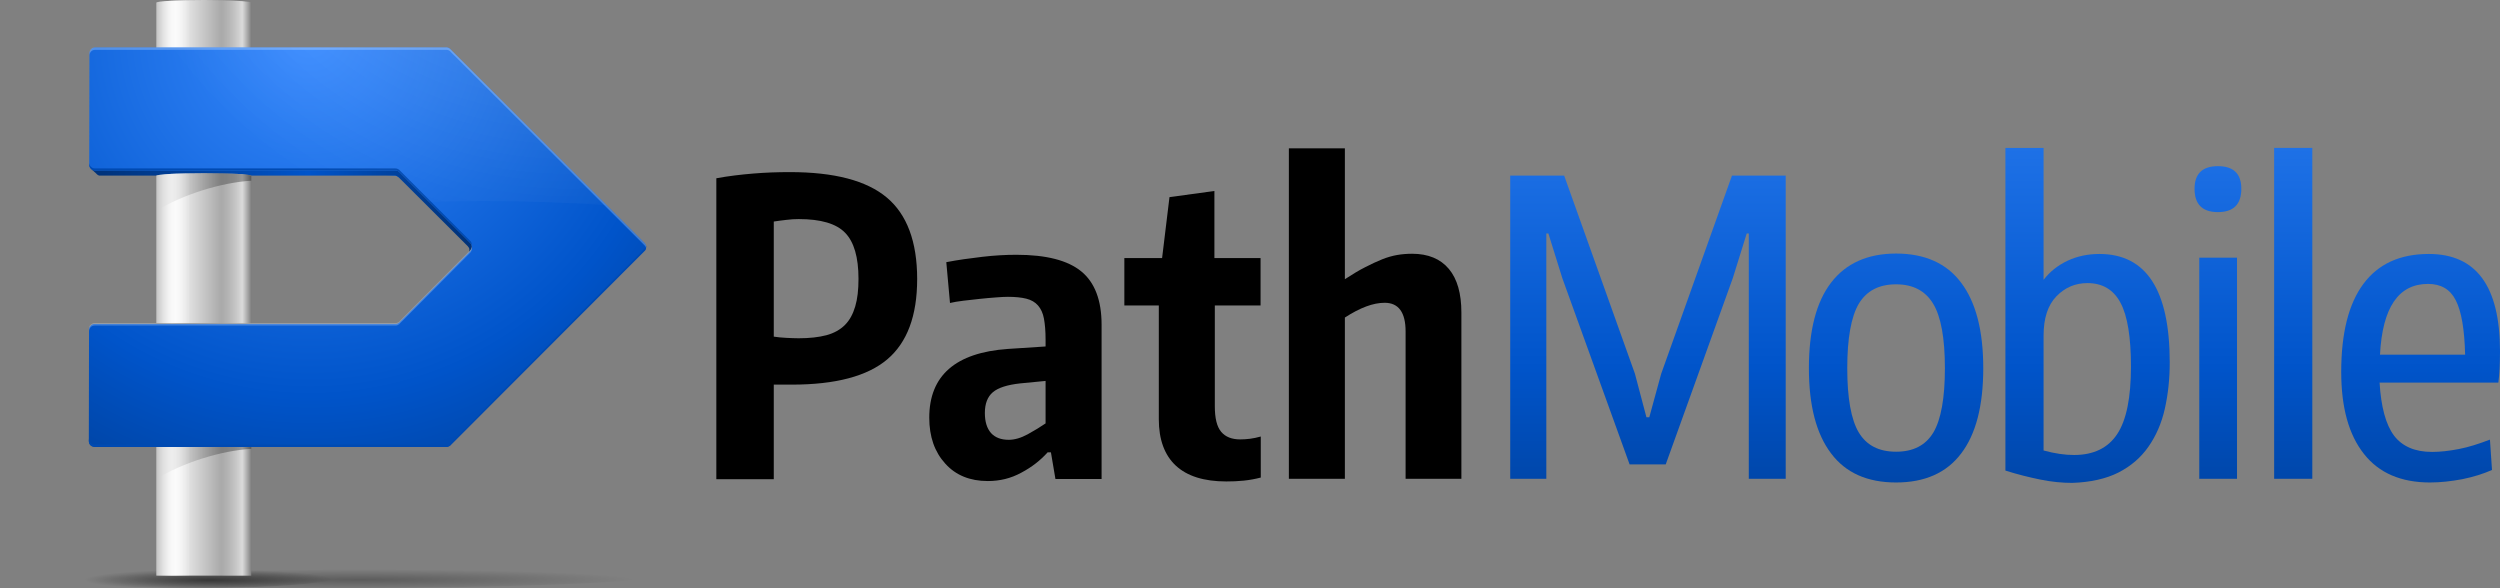 <?xml version="1.0" encoding="UTF-8" standalone="no"?>
<!-- Generator: Adobe Illustrator 21.0.0, SVG Export Plug-In . SVG Version: 6.00 Build 0)  -->

<svg
   xmlns:dc="http://purl.org/dc/elements/1.1/"
   xmlns:cc="http://creativecommons.org/ns#"
   xmlns:rdf="http://www.w3.org/1999/02/22-rdf-syntax-ns#"
   xmlns:svg="http://www.w3.org/2000/svg"
   xmlns="http://www.w3.org/2000/svg"
   xmlns:sodipodi="http://sodipodi.sourceforge.net/DTD/sodipodi-0.dtd"
   xmlns:inkscape="http://www.inkscape.org/namespaces/inkscape"
   version="1.1"
   id="圖層_1"
   x="0px"
   y="0px"
   viewBox="0 0 1218.7 286.7"
   xml:space="preserve"
   sodipodi:docname="Einmar_Path_Mobile_2011.svg"
   width="1218.7"
   height="286.7"
   inkscape:version="0.92.4 (5da689c313, 2019-01-14)"><rect x="0" y="0" width="1218.7" height="286.7" fill="#808080" stroke="none"/><defs
   id="defs2287" /><sodipodi:namedview
   pagecolor="#ffffff"
   bordercolor="#666666"
   borderopacity="1"
   objecttolerance="10"
   gridtolerance="10"
   guidetolerance="10"
   inkscape:pageopacity="0"
   inkscape:pageshadow="2"
   inkscape:window-width="734"
   inkscape:window-height="480"
   id="namedview2285"
   showgrid="false"
   inkscape:zoom="0.28913261"
   inkscape:cx="616.99998"
   inkscape:cy="145.35"
   inkscape:window-x="0"
   inkscape:window-y="0"
   inkscape:window-maximized="0"
   inkscape:current-layer="圖層_1" />
<style
   type="text/css"
   id="style2042">
	.st0{enable-background:new    ;}
	.st1{opacity:0.28;fill:url(#SVGID_1_);enable-background:new    ;}
	.st2{opacity:0.51;fill:url(#SVGID_2_);enable-background:new    ;}
	.st3{fill:url(#SVGID_3_);}
	.st4{opacity:0.7;fill:url(#SVGID_4_);enable-background:new    ;}
	.st5{opacity:0.7;fill:url(#SVGID_5_);enable-background:new    ;}
	.st6{opacity:0.31;fill:url(#SVGID_6_);enable-background:new    ;}
	.st7{fill:url(#SVGID_7_);}
	.st8{opacity:0.7;enable-background:new    ;}
	.st9{fill:url(#SVGID_8_);}
	.st10{fill:url(#SVGID_9_);}
	.st11{fill:url(#SVGID_10_);}
	.st12{opacity:0.7;}
	.st13{fill:url(#SVGID_11_);}
	.st14{fill:url(#SVGID_12_);}
	.st15{fill:url(#SVGID_13_);}
	.st16{fill:#004AB2;}
	.st17{opacity:0.25;}
	.st18{fill:#FFFFFF;}
	.st19{fill:url(#SVGID_14_);}
	.st20{opacity:0.7;fill:url(#SVGID_15_);enable-background:new    ;}
	.st21{opacity:0.7;fill:url(#SVGID_16_);enable-background:new    ;}
	.st22{opacity:0.31;fill:url(#SVGID_17_);enable-background:new    ;}
	.st23{opacity:0.26;fill:url(#SVGID_18_);enable-background:new    ;}
	.st24{fill:url(#SVGID_19_);}
	.st25{fill:url(#SVGID_20_);}
	.st26{fill:url(#SVGID_21_);}
	.st27{fill:url(#SVGID_22_);}
	.st28{fill:url(#SVGID_23_);}
	.st29{fill:url(#SVGID_24_);}
</style>
<g
   class="st0"
   id="g2052"
   style="enable-background:new"
   transform="translate(15.2,-18.4)">
	<path
   d="m 334,105.3 c 6,-1.1 12,-1.8 18,-2.3 6,-0.5 11.9,-0.7 17.8,-0.7 21.7,0 37.4,4.1 47.3,12.4 9.8,8.2 14.8,21.5 14.8,39.7 0,18 -4.9,31 -14.6,39.2 -9.7,8.2 -25.2,12.3 -46.5,12.3 H 362 V 252 h -28 z m 40.1,78 c 5.3,0 9.8,-0.5 13.6,-1.5 3.7,-1 6.7,-2.7 9,-5 2.3,-2.3 3.9,-5.3 5,-9 1.1,-3.7 1.6,-8.1 1.6,-13.5 0,-10.5 -2.2,-18 -6.5,-22.4 -4.3,-4.5 -11.9,-6.7 -22.6,-6.7 -1.9,0 -3.9,0.1 -6.2,0.4 -2.3,0.3 -4.3,0.5 -6,0.8 v 56.1 c 1.9,0.3 3.9,0.5 6.1,0.6 2.1,0.1 4.2,0.2 6,0.2 z"
   id="path2044"
   inkscape:connector-curvature="0" />
	<path
   d="m 466.3,252.9 c -8.6,0 -15.6,-2.8 -20.7,-8.5 -5.2,-5.7 -7.8,-13.1 -7.8,-22.4 0,-20.5 12.8,-31.7 38.3,-33.5 l 18.4,-1.2 v -3.4 c 0,-4.1 -0.3,-7.5 -0.8,-10.2 -0.5,-2.7 -1.5,-4.8 -2.9,-6.4 -1.4,-1.6 -3.3,-2.7 -5.7,-3.3 -2.4,-0.6 -5.4,-0.9 -9,-0.9 -1.5,0 -3.4,0.1 -5.9,0.3 -2.5,0.2 -5.1,0.4 -7.8,0.7 -2.7,0.3 -5.4,0.6 -8,0.9 -2.6,0.3 -4.8,0.7 -6.5,1.1 l -1.8,-19.9 c 5.7,-1.1 11.5,-1.9 17.5,-2.6 5.9,-0.7 11.5,-1 16.7,-1 14.5,0 25,2.7 31.6,8.1 6.6,5.4 9.9,14.1 9.9,26 v 75.2 h -22.5 l -2.2,-13 h -1.6 c -3.5,3.9 -7.7,7.2 -12.8,9.9 -5.1,2.8 -10.5,4.1 -16.4,4.1 z m 10.2,-20.1 c 2.9,0 6,-0.9 9.3,-2.7 3.3,-1.8 6.2,-3.6 8.7,-5.3 v -20.7 l -12.4,1.2 c -6.3,0.7 -10.7,2.1 -13.3,4.3 -2.6,2.2 -3.9,5.6 -3.9,10.1 0,4.3 1,7.5 3,9.8 2,2.2 4.9,3.3 8.6,3.3 z"
   id="path2046"
   inkscape:connector-curvature="0" />
	<path
   d="m 582.6,253.1 c -10.9,0 -19.1,-2.6 -24.6,-7.7 -5.5,-5.1 -8.3,-12.7 -8.3,-22.6 v -55.5 h -16.8 v -23.1 h 18.4 l 3.6,-29.7 21.9,-3 v 32.7 h 22.5 v 23.1 H 577 v 49.1 c 0,5.9 1,10 3.1,12.5 2.1,2.5 5.2,3.7 9.3,3.7 1.5,0 3,-0.1 4.7,-0.3 1.7,-0.2 3.4,-0.6 5.3,-1.1 v 20 c -2.7,0.7 -5.4,1.2 -8.3,1.5 -2.9,0.3 -5.7,0.4 -8.5,0.4 z"
   id="path2048"
   inkscape:connector-curvature="0" />
	<path
   d="m 613.1,90.7 h 27.3 v 63.8 c 3.7,-2.4 7,-4.4 10,-5.9 2.9,-1.5 5.7,-2.8 8.2,-3.8 2.5,-1 5,-1.7 7.3,-2.1 2.3,-0.4 4.8,-0.6 7.3,-0.6 7.8,0 13.8,2.5 17.9,7.4 4.1,4.9 6.1,12 6.1,21.3 v 81 H 670 V 180 c 0,-9.3 -3.4,-14 -10.2,-14 -5.6,0 -12,2.4 -19.4,7.2 v 78.6 h -27.3 z"
   id="path2050"
   inkscape:connector-curvature="0" />
</g>
<radialGradient
   id="SVGID_1_"
   cx="543.688"
   cy="4304.419"
   r="44.244"
   gradientTransform="matrix(3.017,0,0,0.116,-1464.92,-216.643)"
   gradientUnits="userSpaceOnUse">
	<stop
   offset="0"
   style="stop-color:#000000"
   id="stop2054" />
	<stop
   offset="1"
   style="stop-color:#000000;stop-opacity:0"
   id="stop2056" />
</radialGradient>
<ellipse
   class="st1"
   cx="159.5"
   cy="280.6"
   rx="159.5"
   ry="6.1"
   id="ellipse2059"
   style="opacity:0.28;fill:url(#SVGID_1_);enable-background:new" />
<radialGradient
   id="SVGID_2_"
   cx="274.328"
   cy="4304.419"
   r="44.244"
   gradientTransform="matrix(1.367,0,0,0.116,-273.169,-216.643)"
   gradientUnits="userSpaceOnUse">
	<stop
   offset="0"
   style="stop-color:#000000"
   id="stop2061" />
	<stop
   offset="1"
   style="stop-color:#000000;stop-opacity:0"
   id="stop2063" />
</radialGradient>
<ellipse
   class="st2"
   cx="94.6"
   cy="280.6"
   rx="72.3"
   ry="6.1"
   id="ellipse2066"
   style="opacity:0.51;fill:url(#SVGID_2_);enable-background:new" />
<linearGradient
   id="SVGID_3_"
   gradientUnits="userSpaceOnUse"
   x1="58.56"
   y1="1351.5"
   x2="112.898"
   y2="1351.5"
   gradientTransform="translate(15.2,-1102.4)">
	<stop
   offset="0"
   style="stop-color:#B2B2B2"
   id="stop2068" />
	<stop
   offset="0.221"
   style="stop-color:#F6F6F6"
   id="stop2070" />
	<stop
   offset="1"
   style="stop-color:#636363"
   id="stop2072" />
</linearGradient>
<rect
   x="76.2"
   y="217.6"
   class="st3"
   width="46.3"
   height="63"
   id="rect2075"
   style="fill:url(#SVGID_3_)" />
<linearGradient
   id="SVGID_4_"
   gradientUnits="userSpaceOnUse"
   x1="90.061"
   y1="1351.5"
   x2="107.758"
   y2="1351.5"
   gradientTransform="translate(15.2,-1102.4)">
	<stop
   offset="0.141"
   style="stop-color:#FFFFFF;stop-opacity:0"
   id="stop2077" />
	<stop
   offset="0.724"
   style="stop-color:#FFFFFF"
   id="stop2079" />
	<stop
   offset="1"
   style="stop-color:#FFFFFF;stop-opacity:0"
   id="stop2081" />
</linearGradient>
<rect
   x="106.4"
   y="217.6"
   class="st4"
   width="16.1"
   height="63"
   id="rect2084"
   style="opacity:0.7;fill:url(#SVGID_4_);enable-background:new" />
<linearGradient
   id="SVGID_5_"
   gradientUnits="userSpaceOnUse"
   x1="904.404"
   y1="1351.5"
   x2="922.101"
   y2="1351.5"
   gradientTransform="matrix(-1,0,0,1,997.897,-1102.4)">
	<stop
   offset="0"
   style="stop-color:#FFFFFF;stop-opacity:0"
   id="stop2086" />
	<stop
   offset="0.546"
   style="stop-color:#FFFFFF"
   id="stop2088" />
	<stop
   offset="1"
   style="stop-color:#FFFFFF;stop-opacity:0"
   id="stop2090" />
</linearGradient>
<rect
   x="76.2"
   y="217.6"
   class="st5"
   width="16.1"
   height="63"
   id="rect2093"
   style="opacity:0.7;fill:url(#SVGID_5_);enable-background:new" />
<linearGradient
   id="SVGID_6_"
   gradientUnits="userSpaceOnUse"
   x1="63.227"
   y1="1326.7"
   x2="99.258"
   y2="1326.7"
   gradientTransform="translate(15.2,-1102.4)">
	<stop
   offset="0"
   style="stop-color:#000000;stop-opacity:0"
   id="stop2095" />
	<stop
   offset="1"
   style="stop-color:#000000"
   id="stop2097" />
</linearGradient>
<path
   class="st6"
   d="m 122.5,218.8 v -2.4 c 0,-0.7 -10.4,-1.3 -23.1,-1.3 -12.7,0 -23.2,0.6 -23.2,1.3 v 17.1 c 12.8,-8 32,-13.9 46.3,-14.7 z"
   id="path2100"
   inkscape:connector-curvature="0"
   style="opacity:0.31;fill:url(#SVGID_6_);enable-background:new" />
<linearGradient
   id="SVGID_7_"
   gradientUnits="userSpaceOnUse"
   x1="58.56"
   y1="1145.25"
   x2="112.898"
   y2="1145.25"
   gradientTransform="translate(15.2,-1102.4)">
	<stop
   offset="0"
   style="stop-color:#B2B2B2"
   id="stop2102" />
	<stop
   offset="0.221"
   style="stop-color:#F6F6F6"
   id="stop2104" />
	<stop
   offset="1"
   style="stop-color:#636363"
   id="stop2106" />
</linearGradient>
<path
   class="st7"
   d="m 99.4,0 c -12.8,0 -23.2,0.6 -23.2,1.3 v 84.3 c 0,-0.7 10.4,-1.3 23.2,-1.3 C 112.2,84.3 122.5,85 122.5,85.7 V 1.3 C 122.5,0.6 112.2,0 99.4,0 Z"
   id="path2109"
   inkscape:connector-curvature="0"
   style="fill:url(#SVGID_7_)" />
<g
   class="st8"
   id="g2120"
   style="opacity:0.7;enable-background:new"
   transform="translate(15.2,-18.4)">
	
		<linearGradient
   id="SVGID_8_"
   gradientUnits="userSpaceOnUse"
   x1="90.061"
   y1="1145.3"
   x2="107.758"
   y2="1145.3"
   gradientTransform="translate(0,-1084)">
		<stop
   offset="0.141"
   style="stop-color:#FFFFFF;stop-opacity:0"
   id="stop2111" />
		<stop
   offset="0.724"
   style="stop-color:#FFFFFF"
   id="stop2113" />
		<stop
   offset="1"
   style="stop-color:#FFFFFF;stop-opacity:0"
   id="stop2115" />
	</linearGradient>
	<path
   class="st9"
   d="m 91.2,18.5 v 84.3 c 9.3,0.2 16.1,0.7 16.1,1.3 V 19.7 c 0,-0.6 -6.8,-1 -16.1,-1.2 z"
   id="path2118"
   inkscape:connector-curvature="0"
   style="fill:url(#SVGID_8_)" />
</g>
<linearGradient
   id="SVGID_9_"
   gradientUnits="userSpaceOnUse"
   x1="170.519"
   y1="1195.133"
   x2="181.758"
   y2="1197.823"
   gradientTransform="translate(15.2,-1102.4)">
	<stop
   offset="8.108108e-02"
   style="stop-color:#006AFF;stop-opacity:0"
   id="stop2122" />
	<stop
   offset="0.505"
   style="stop-color:#006AFF"
   id="stop2124" />
	<stop
   offset="0.876"
   style="stop-color:#006AFF;stop-opacity:0"
   id="stop2126" />
</linearGradient>
<path
   class="st10"
   d="M 221.9,110.9 194.9,84 c -0.1,-0.1 -0.3,-0.3 -0.4,-0.4 -0.2,-0.1 -0.3,-0.2 -0.5,-0.3 -0.2,-0.1 -0.3,-0.1 -0.5,-0.2 C 193.3,83 193.1,83 192.9,83 h -42.5 c -0.7,0.8 -1.4,1.7 -2,2.6 h 44.2 c 0.2,0 0.4,0 0.5,0.1 0.2,0 0.4,0.1 0.5,0.2 0.2,0.1 0.3,0.2 0.5,0.3 0.2,0.1 0.3,0.2 0.4,0.3 l 26.1,26.1 c 0.5,-0.6 0.9,-1.1 1.3,-1.7 z"
   id="path2129"
   inkscape:connector-curvature="0"
   style="fill:url(#SVGID_9_)" />
<linearGradient
   id="SVGID_10_"
   gradientUnits="userSpaceOnUse"
   x1="95.678"
   y1="1190.785"
   x2="111.679"
   y2="1194.615"
   gradientTransform="translate(15.2,-1102.4)">
	<stop
   offset="0"
   style="stop-color:#B2B2B2"
   id="stop2131" />
	<stop
   offset="0.26"
   style="stop-color:#FFFFFF"
   id="stop2133" />
	<stop
   offset="0.367"
   style="stop-color:#F6F6F6"
   id="stop2135" />
	<stop
   offset="0.541"
   style="stop-color:#DEDEDE"
   id="stop2137" />
	<stop
   offset="0.76"
   style="stop-color:#B8B8B8"
   id="stop2139" />
	<stop
   offset="1"
   style="stop-color:#A8A8A8"
   id="stop2141" />
</linearGradient>
<path
   class="st11"
   d="m 99.4,84.4 c -12.8,0 -23.2,0.6 -23.2,1.3 H 122.5 c 0,-0.7 -10.3,-1.3 -23.1,-1.3 z"
   id="path2144"
   inkscape:connector-curvature="0"
   style="fill:url(#SVGID_10_)" />
<g
   class="st12"
   id="g2155"
   style="opacity:0.7"
   transform="translate(15.2,-18.4)">
	
		<linearGradient
   id="SVGID_11_"
   gradientUnits="userSpaceOnUse"
   x1="904.404"
   y1="1145.25"
   x2="922.101"
   y2="1145.25"
   gradientTransform="matrix(-1,0,0,1,982.697,-1084)">
		<stop
   offset="0"
   style="stop-color:#FFFFFF;stop-opacity:0"
   id="stop2146" />
		<stop
   offset="0.546"
   style="stop-color:#FFFFFF"
   id="stop2148" />
		<stop
   offset="1"
   style="stop-color:#FFFFFF;stop-opacity:0"
   id="stop2150" />
	</linearGradient>
	<path
   class="st13"
   d="m 77.2,18.5 v 84.3 C 67.8,103 61.1,103.4 61.1,104 V 19.7 c -0.1,-0.6 6.7,-1 16.1,-1.2 z"
   id="path2153"
   inkscape:connector-curvature="0"
   style="fill:url(#SVGID_11_)" />
</g>
<linearGradient
   id="SVGID_12_"
   gradientUnits="userSpaceOnUse"
   x1="29.2"
   y1="1205.3"
   x2="214.827"
   y2="1205.3"
   gradientTransform="translate(15.2,-1102.4)">
	<stop
   offset="0"
   style="stop-color:#003177"
   id="stop2157" />
	<stop
   offset="0.571"
   style="stop-color:#0054CA"
   id="stop2159" />
	<stop
   offset="1"
   style="stop-color:#003177"
   id="stop2161" />
</linearGradient>
<path
   class="st14"
   d="m 230,119.9 c 0,-0.3 -0.1,-0.6 -0.3,-0.9 -0.2,-0.3 -0.3,-0.6 -0.6,-0.8 L 194.8,83.9 c -0.1,-0.1 -0.3,-0.3 -0.4,-0.4 -0.2,-0.1 -0.3,-0.2 -0.5,-0.3 -0.2,-0.1 -0.3,-0.1 -0.5,-0.2 -0.2,-0.1 -0.4,-0.1 -0.6,-0.1 H 46.3 c -0.2,0 -0.4,0 -0.5,0 -0.2,0 -0.3,-0.1 -0.5,-0.1 -0.2,-0.1 -0.3,-0.1 -0.5,-0.2 -0.1,-0.1 -0.3,-0.2 -0.4,-0.3 0.1,0.1 0.2,0.2 0.3,0.3 l 0.1,0.1 c 0.1,0.1 0.2,0.2 0.3,0.3 0.2,0.1 0.3,0.2 0.4,0.3 l 0.1,0.1 c 0.1,0.1 0.2,0.2 0.3,0.3 0.2,0.2 0.5,0.4 0.7,0.6 0.1,0.1 0.2,0.2 0.3,0.3 l 0.1,0.1 c 0.1,0.1 0.2,0.2 0.3,0.3 0.2,0.1 0.3,0.2 0.4,0.3 0.1,0.1 0.3,0.2 0.4,0.2 0.2,0.1 0.3,0.1 0.5,0.1 0.2,0 0.3,0 0.5,0 H 192.5 c 0.2,0 0.4,0 0.5,0.1 0.2,0 0.4,0.1 0.5,0.2 0.2,0.1 0.3,0.2 0.5,0.3 0.2,0.1 0.3,0.2 0.4,0.3 L 228,120 c 0.2,0.2 0.4,0.5 0.6,0.8 0.2,0.3 0.2,0.6 0.2,0.9 0,0.3 0,0.6 -0.1,0.9 -0.1,0.3 -0.2,0.6 -0.4,0.9 0.4,-0.6 0.7,-1.2 1.1,-1.7 0.2,-0.3 0.3,-0.6 0.4,-0.9 0.1,-0.3 0.3,-0.7 0.2,-1 z"
   id="path2164"
   inkscape:connector-curvature="0"
   style="fill:url(#SVGID_12_)" />
<radialGradient
   id="SVGID_13_"
   cx="135.922"
   cy="1119.287"
   r="310.306"
   gradientTransform="translate(15.2,-1102.4)"
   gradientUnits="userSpaceOnUse">
	<stop
   offset="0"
   style="stop-color:#388AFF"
   id="stop2166" />
	<stop
   offset="0.568"
   style="stop-color:#0054CA"
   id="stop2168" />
	<stop
   offset="1"
   style="stop-color:#003073"
   id="stop2170" />
</radialGradient>
<path
   class="st15"
   d="m 217.7,23.1 c 0.2,0 0.4,0 0.6,0.1 0.2,0 0.4,0.1 0.5,0.2 0.1,0.1 0.3,0.2 0.5,0.3 0.2,0.1 0.3,0.2 0.4,0.4 l 94.5,94.3 c 0.3,0.3 0.5,0.6 0.6,0.9 0.1,0.3 0.2,0.7 0.2,1.1 0,0.4 -0.1,0.7 -0.2,1.1 -0.1,0.4 -0.3,0.7 -0.6,0.9 l -94.4,94.5 c -0.1,0.1 -0.3,0.3 -0.4,0.4 -0.2,0.1 -0.3,0.2 -0.5,0.3 -0.2,0.1 -0.3,0.1 -0.5,0.2 -0.2,0.1 -0.4,0.1 -0.6,0.1 H 46.1 c -0.4,0 -0.8,-0.1 -1.1,-0.2 -0.3,-0.1 -0.6,-0.4 -0.9,-0.6 -0.3,-0.3 -0.5,-0.6 -0.6,-0.9 -0.1,-0.3 -0.2,-0.7 -0.2,-1.1 l 0.1,-54.4 c 0,-0.4 0.1,-0.8 0.2,-1.1 0.1,-0.3 0.4,-0.6 0.6,-0.9 0.3,-0.3 0.6,-0.5 0.9,-0.6 0.3,-0.1 0.7,-0.2 1.1,-0.2 H 192.9 c 0.2,0 0.4,0 0.6,-0.1 0.2,0 0.4,-0.1 0.5,-0.2 0.2,-0.1 0.3,-0.2 0.5,-0.3 0.2,-0.1 0.3,-0.2 0.4,-0.4 l 34.3,-34.5 c 0.3,-0.3 0.5,-0.6 0.6,-0.9 0.1,-0.3 0.2,-0.7 0.2,-1.1 0,-0.4 -0.1,-0.7 -0.2,-1.1 -0.1,-0.3 -0.3,-0.7 -0.6,-0.9 L 194.9,84.1 c -0.1,-0.1 -0.3,-0.3 -0.4,-0.4 -0.2,-0.1 -0.3,-0.2 -0.5,-0.3 -0.2,-0.1 -0.3,-0.1 -0.5,-0.2 -0.2,0 -0.4,-0.1 -0.6,-0.1 H 46.3 c -0.4,0 -0.8,-0.1 -1.1,-0.2 -0.3,-0.1 -0.6,-0.4 -0.9,-0.6 -0.3,-0.3 -0.5,-0.6 -0.6,-0.9 -0.1,-0.4 -0.2,-0.7 -0.2,-1.1 l 0.1,-54.3 c 0,-0.4 0.1,-0.8 0.2,-1.1 0.1,-0.3 0.4,-0.6 0.6,-0.9 0.3,-0.3 0.6,-0.5 0.9,-0.6 0.4,-0.2 0.7,-0.3 1.1,-0.3 0,0 171.3,0 171.3,0 z"
   id="path2173"
   inkscape:connector-curvature="0"
   style="fill:url(#SVGID_13_)" />
<g
   id="g2179"
   transform="translate(15.2,-18.4)">
	<path
   class="st16"
   d="m 29.1,100.7 c 0.3,0.3 0.6,0.5 0.9,0.6 0.4,0.1 0.7,0.2 1.1,0.2 h 146.6 c 0.2,0 0.4,0 0.6,0.1 0.2,0.1 0.4,0.1 0.5,0.2 0.2,0.1 0.3,0.2 0.5,0.3 0.2,0.1 0.3,0.2 0.4,0.4 l 34.3,34.3 c 0.3,0.3 0.5,0.6 0.6,0.9 0.1,0.2 0.1,0.4 0.2,0.6 0,-0.2 0,-0.3 0,-0.5 0,-0.4 -0.1,-0.7 -0.2,-1.1 -0.1,-0.3 -0.3,-0.7 -0.6,-0.9 l -34.3,-34.3 c -0.1,-0.1 -0.3,-0.3 -0.4,-0.4 -0.1,-0.1 -0.3,-0.2 -0.5,-0.3 -0.2,-0.1 -0.3,-0.1 -0.5,-0.2 -0.2,0 -0.4,-0.1 -0.6,-0.1 H 31.1 c -0.4,0 -0.8,-0.1 -1.1,-0.2 -0.3,-0.1 -0.6,-0.4 -0.9,-0.6 -0.3,-0.3 -0.5,-0.6 -0.6,-0.9 -0.1,-0.4 -0.2,-0.7 -0.2,-1.1 v 1 c 0,0.4 0.1,0.8 0.2,1.1 0.2,0.3 0.4,0.6 0.6,0.9 z"
   id="path2175"
   inkscape:connector-curvature="0"
   style="fill:#004ab2" />
	<path
   class="st16"
   d="m 299.6,138.7 c -0.1,0.3 -0.3,0.7 -0.6,0.9 l -94.4,94.5 c -0.1,0.1 -0.3,0.3 -0.4,0.4 -0.2,0.1 -0.3,0.2 -0.5,0.3 -0.2,0.1 -0.3,0.1 -0.5,0.2 -0.2,0 -0.4,0.1 -0.6,0.1 H 30.9 c -0.4,0 -0.8,-0.1 -1.1,-0.2 -0.3,-0.1 -0.6,-0.4 -0.9,-0.6 -0.3,-0.3 -0.5,-0.6 -0.6,-0.9 -0.1,-0.3 -0.2,-0.7 -0.2,-1.1 v 1 c 0,0.4 0.1,0.8 0.2,1.1 0.1,0.3 0.4,0.6 0.6,0.9 0.3,0.3 0.6,0.5 0.9,0.6 0.3,0.1 0.7,0.2 1.1,0.2 h 171.7 c 0.2,0 0.4,0 0.6,-0.1 0.2,0 0.4,-0.1 0.5,-0.2 0.1,-0.1 0.3,-0.2 0.5,-0.3 0.2,-0.1 0.3,-0.2 0.4,-0.4 L 299,140.6 c 0.3,-0.3 0.5,-0.6 0.6,-0.9 0.1,-0.3 0.2,-0.7 0.2,-1.1 0,-0.2 0,-0.3 0,-0.5 -0.1,0.2 -0.1,0.4 -0.2,0.6 z"
   id="path2177"
   inkscape:connector-curvature="0"
   style="fill:#004ab2" />
</g>
<g
   class="st17"
   id="g2185"
   style="opacity:0.25"
   transform="translate(15.2,-18.4)">
	<path
   class="st18"
   d="m 28.4,45.5 c 0,-0.4 0.1,-0.8 0.2,-1.1 0.1,-0.3 0.4,-0.6 0.6,-0.9 0.3,-0.3 0.6,-0.5 0.9,-0.6 0.3,-0.1 0.7,-0.2 1.1,-0.2 h 171.3 c 0.2,0 0.4,0 0.6,0.1 0.2,0 0.4,0.1 0.5,0.2 0.1,0.1 0.3,0.2 0.5,0.3 0.2,0.1 0.3,0.2 0.4,0.4 L 299,138 c 0.3,0.3 0.5,0.6 0.6,0.9 0.1,0.2 0.1,0.3 0.1,0.5 0,-0.2 0.1,-0.4 0.1,-0.6 0,-0.4 -0.1,-0.7 -0.2,-1.1 -0.1,-0.4 -0.3,-0.7 -0.6,-0.9 L 204.5,42.5 c -0.1,-0.1 -0.3,-0.3 -0.4,-0.4 -0.2,-0.1 -0.3,-0.2 -0.5,-0.3 -0.2,-0.1 -0.3,-0.1 -0.5,-0.2 -0.2,0 -0.4,-0.1 -0.6,-0.1 H 31.2 c -0.4,0 -0.8,0.1 -1.1,0.2 -0.3,0.1 -0.6,0.3 -0.9,0.6 -0.3,0.3 -0.5,0.6 -0.6,0.9 -0.1,0.3 -0.2,0.7 -0.2,1.1 l -0.1,54.4 v 0 z"
   id="path2181"
   inkscape:connector-curvature="0"
   style="fill:#ffffff" />
	<path
   class="st18"
   d="m 28.2,179.9 c 0,-0.4 0.1,-0.8 0.2,-1.1 0.1,-0.3 0.4,-0.6 0.6,-0.9 0.3,-0.3 0.6,-0.5 0.9,-0.6 0.3,-0.1 0.7,-0.2 1.1,-0.2 h 146.7 c 0.2,0 0.4,0 0.6,-0.1 0.2,0 0.4,-0.1 0.5,-0.2 0.2,-0.1 0.3,-0.2 0.5,-0.3 0.2,-0.1 0.3,-0.2 0.4,-0.4 L 214,141.6 c 0.3,-0.3 0.5,-0.6 0.6,-0.9 0.1,-0.3 0.2,-0.7 0.2,-1.1 0,-0.2 0,-0.4 -0.1,-0.6 0,0.2 -0.1,0.3 -0.1,0.5 -0.1,0.3 -0.3,0.7 -0.6,0.9 l -34.3,34.5 c -0.1,0.1 -0.3,0.3 -0.4,0.4 -0.1,0.1 -0.3,0.2 -0.5,0.3 -0.2,0.1 -0.3,0.1 -0.5,0.2 -0.2,0 -0.4,0.1 -0.6,0.1 H 31 c -0.4,0 -0.8,0.1 -1.1,0.2 -0.3,0.1 -0.6,0.4 -0.9,0.6 -0.3,0.2 -0.5,0.6 -0.6,0.9 -0.1,0.3 -0.2,0.7 -0.2,1.1 l -0.1,54.4 v 0 z"
   id="path2183"
   inkscape:connector-curvature="0"
   style="fill:#ffffff" />
</g>
<linearGradient
   id="SVGID_14_"
   gradientUnits="userSpaceOnUse"
   x1="58.56"
   y1="1223.35"
   x2="112.898"
   y2="1223.35"
   gradientTransform="translate(15.2,-1102.4)">
	<stop
   offset="0"
   style="stop-color:#B2B2B2"
   id="stop2187" />
	<stop
   offset="0.221"
   style="stop-color:#F6F6F6"
   id="stop2189" />
	<stop
   offset="1"
   style="stop-color:#636363"
   id="stop2191" />
</linearGradient>
<path
   class="st19"
   d="M 122.5,157.5 V 85.7 c 0,-0.7 -10.4,-1.3 -23.1,-1.3 -12.7,0 -23.2,0.6 -23.2,1.3 v 71.8 z"
   id="path2194"
   inkscape:connector-curvature="0"
   style="fill:url(#SVGID_14_)" />
<linearGradient
   id="SVGID_15_"
   gradientUnits="userSpaceOnUse"
   x1="90.061"
   y1="1223.45"
   x2="107.758"
   y2="1223.45"
   gradientTransform="translate(15.2,-1102.4)">
	<stop
   offset="0.141"
   style="stop-color:#FFFFFF;stop-opacity:0"
   id="stop2196" />
	<stop
   offset="0.724"
   style="stop-color:#FFFFFF"
   id="stop2198" />
	<stop
   offset="1"
   style="stop-color:#FFFFFF;stop-opacity:0"
   id="stop2200" />
</linearGradient>
<path
   class="st20"
   d="M 122.5,157.5 V 85.7 c 0,-0.6 -6.8,-1.1 -16.1,-1.2 v 73.1 h 16.1 z"
   id="path2203"
   inkscape:connector-curvature="0"
   style="opacity:0.7;fill:url(#SVGID_15_);enable-background:new" />
<linearGradient
   id="SVGID_16_"
   gradientUnits="userSpaceOnUse"
   x1="904.404"
   y1="1223.45"
   x2="922.101"
   y2="1223.45"
   gradientTransform="matrix(-1,0,0,1,997.897,-1102.4)">
	<stop
   offset="0"
   style="stop-color:#FFFFFF;stop-opacity:0"
   id="stop2205" />
	<stop
   offset="0.546"
   style="stop-color:#FFFFFF"
   id="stop2207" />
	<stop
   offset="1"
   style="stop-color:#FFFFFF;stop-opacity:0"
   id="stop2209" />
</linearGradient>
<path
   class="st21"
   d="M 76.2,157.5 V 85.7 c 0,-0.6 6.8,-1.1 16.1,-1.2 v 73.1 h -16.1 z"
   id="path2212"
   inkscape:connector-curvature="0"
   style="opacity:0.7;fill:url(#SVGID_16_);enable-background:new" />
<linearGradient
   id="SVGID_17_"
   gradientUnits="userSpaceOnUse"
   x1="63.227"
   y1="1196"
   x2="99.258"
   y2="1196"
   gradientTransform="translate(15.2,-1102.4)">
	<stop
   offset="0"
   style="stop-color:#000000;stop-opacity:0"
   id="stop2214" />
	<stop
   offset="1"
   style="stop-color:#000000"
   id="stop2216" />
</linearGradient>
<path
   class="st22"
   d="m 122.5,88.1 v -2.4 c 0,-0.7 -10.4,-1.3 -23.1,-1.3 -12.7,0 -23.2,0.6 -23.2,1.3 v 17.1 C 89,94.8 108.2,88.9 122.5,88.1 Z"
   id="path2219"
   inkscape:connector-curvature="0"
   style="opacity:0.31;fill:url(#SVGID_17_);enable-background:new" />
<radialGradient
   id="SVGID_18_"
   cx="261.727"
   cy="984.758"
   r="240.419"
   gradientTransform="translate(15.2,-1102.4)"
   gradientUnits="userSpaceOnUse">
	<stop
   offset="0"
   style="stop-color:#FFFFFF"
   id="stop2221" />
	<stop
   offset="1"
   style="stop-color:#FFFFFF;stop-opacity:0"
   id="stop2223" />
</radialGradient>
<path
   class="st23"
   d="m 44.3,82.3 c 0.3,0.3 0.6,0.5 0.9,0.6 0.4,0.1 0.7,0.2 1.1,0.2 H 192.9 c 0.2,0 0.4,0 0.6,0.1 0.2,0.1 0.4,0.1 0.5,0.2 0.2,0.1 0.3,0.2 0.5,0.3 0.2,0.1 0.3,0.2 0.4,0.4 l 14.3,14.3 c 8.6,-0.2 17.4,-0.4 26.2,-0.4 20.7,0 40.8,0.7 60.3,2 L 219.6,24.1 c -0.1,-0.1 -0.3,-0.3 -0.4,-0.4 -0.2,-0.1 -0.3,-0.2 -0.5,-0.3 -0.2,-0.1 -0.3,-0.1 -0.5,-0.2 -0.2,0 -0.4,-0.1 -0.6,-0.1 H 46.4 c -0.4,0 -0.8,0.1 -1.1,0.2 -0.3,0.1 -0.6,0.3 -0.9,0.6 -0.3,0.3 -0.5,0.6 -0.6,0.9 -0.1,0.3 -0.2,0.7 -0.2,1.1 l -0.1,54.4 c 0,0.4 0.1,0.8 0.2,1.1 0.2,0.3 0.4,0.6 0.6,0.9 z"
   id="path2226"
   inkscape:connector-curvature="0"
   style="opacity:0.26;fill:url(#SVGID_18_);enable-background:new" />
<g
   id="g2282"
   transform="translate(15.2,-18.4)">
	<linearGradient
   id="SVGID_19_"
   gradientUnits="userSpaceOnUse"
   x1="788.148"
   y1="-2.443"
   x2="788.148"
   y2="349.557">
		<stop
   offset="0"
   style="stop-color:#388AFF"
   id="stop2228" />
		<stop
   offset="0.568"
   style="stop-color:#0054CA"
   id="stop2230" />
		<stop
   offset="1"
   style="stop-color:#003073"
   id="stop2232" />
	</linearGradient>
	<path
   class="st24"
   d="m 721.1,104 h 26.2 l 34.5,96.6 5.6,21.2 h 1.4 l 5.8,-21.2 34.5,-96.6 h 26.2 v 147.8 h -18 V 132.2 h -1 l -6.8,21.8 -32.7,90.8 H 779.2 L 746.4,154 739.6,132.2 h -1 V 251.8 H 721 V 104 Z"
   id="path2235"
   inkscape:connector-curvature="0"
   style="fill:url(#SVGID_19_)" />
	<linearGradient
   id="SVGID_20_"
   gradientUnits="userSpaceOnUse"
   x1="909.13"
   y1="-2.443"
   x2="909.13"
   y2="349.557">
		<stop
   offset="0"
   style="stop-color:#388AFF"
   id="stop2237" />
		<stop
   offset="0.568"
   style="stop-color:#0054CA"
   id="stop2239" />
		<stop
   offset="1"
   style="stop-color:#003073"
   id="stop2241" />
	</linearGradient>
	<path
   class="st25"
   d="m 909.1,253.6 c -14,0 -24.6,-4.7 -31.7,-14.2 -7.2,-9.5 -10.8,-23.3 -10.8,-41.5 0,-18.4 3.6,-32.3 10.8,-41.7 7.2,-9.4 17.8,-14.2 31.7,-14.2 13.9,0 24.6,4.7 31.7,14.2 7.2,9.5 10.8,23.4 10.8,41.7 0,18.3 -3.6,32.2 -10.8,41.6 -7.1,9.4 -17.7,14.1 -31.7,14.1 z m 0,-15 c 8.4,0 14.4,-3.1 18.2,-9.4 3.7,-6.3 5.6,-16.7 5.6,-31.3 0,-14.6 -1.9,-25.1 -5.7,-31.4 -3.8,-6.3 -9.8,-9.5 -18.1,-9.5 -8.4,0 -14.4,3.2 -18.2,9.5 -3.7,6.3 -5.6,16.8 -5.6,31.4 0,14.6 1.9,25.1 5.6,31.3 3.8,6.3 9.8,9.4 18.2,9.4 z"
   id="path2244"
   inkscape:connector-curvature="0"
   style="fill:url(#SVGID_20_)" />
	<linearGradient
   id="SVGID_21_"
   gradientUnits="userSpaceOnUse"
   x1="1002.457"
   y1="-2.443"
   x2="1002.457"
   y2="349.557">
		<stop
   offset="0"
   style="stop-color:#388AFF"
   id="stop2246" />
		<stop
   offset="0.568"
   style="stop-color:#0054CA"
   id="stop2248" />
		<stop
   offset="1"
   style="stop-color:#003073"
   id="stop2250" />
	</linearGradient>
	<path
   class="st26"
   d="m 995,253.8 c -4.9,0 -10.1,-0.5 -15.5,-1.6 -5.4,-1.1 -11.1,-2.5 -17.1,-4.4 V 90.5 H 981 v 64.3 c 3.1,-4 7,-7.1 11.7,-9.3 4.7,-2.2 9.9,-3.3 15.5,-3.3 22.9,0 34.3,17.6 34.3,52.9 0,8 -0.8,15.5 -2.4,22.6 -1.6,7.1 -4.3,13.2 -8,18.5 -3.7,5.3 -8.6,9.5 -14.7,12.6 -6,3 -13.5,4.7 -22.4,5 z m 0.8,-13.6 c 9.6,0 16.6,-3.4 21.1,-10.2 4.5,-6.8 6.7,-17.8 6.7,-32.9 0,-14.4 -1.7,-24.8 -5.1,-31.1 -3.4,-6.4 -8.8,-9.6 -16.1,-9.6 -5.9,0 -10.9,2.1 -15.1,6.4 -4.2,4.3 -6.3,10.7 -6.3,19.2 v 56 c 5.5,1.5 10.4,2.2 14.8,2.2 z"
   id="path2253"
   inkscape:connector-curvature="0"
   style="fill:url(#SVGID_21_)" />
	<linearGradient
   id="SVGID_22_"
   gradientUnits="userSpaceOnUse"
   x1="1066.041"
   y1="-2.443"
   x2="1066.041"
   y2="349.557">
		<stop
   offset="0"
   style="stop-color:#388AFF"
   id="stop2255" />
		<stop
   offset="0.568"
   style="stop-color:#0054CA"
   id="stop2257" />
		<stop
   offset="1"
   style="stop-color:#003073"
   id="stop2259" />
	</linearGradient>
	<path
   class="st27"
   d="m 1066,121.8 c -7.6,0 -11.4,-3.8 -11.4,-11.4 0,-7.3 3.8,-11 11.4,-11 7.6,0 11.4,3.7 11.4,11 0,7.6 -3.8,11.4 -11.4,11.4 z m -9.1,22.2 h 18.4 v 107.8 h -18.4 z"
   id="path2262"
   inkscape:connector-curvature="0"
   style="fill:url(#SVGID_22_)" />
	<linearGradient
   id="SVGID_23_"
   gradientUnits="userSpaceOnUse"
   x1="1102.668"
   y1="-2.443"
   x2="1102.668"
   y2="349.557">
		<stop
   offset="0"
   style="stop-color:#388AFF"
   id="stop2264" />
		<stop
   offset="0.568"
   style="stop-color:#0054CA"
   id="stop2266" />
		<stop
   offset="1"
   style="stop-color:#003073"
   id="stop2268" />
	</linearGradient>
	<path
   class="st28"
   d="m 1093.4,90.5 h 18.6 v 161.3 h -18.6 z"
   id="path2271"
   inkscape:connector-curvature="0"
   style="fill:url(#SVGID_23_)" />
	<linearGradient
   id="SVGID_24_"
   gradientUnits="userSpaceOnUse"
   x1="1164.852"
   y1="-2.443"
   x2="1164.852"
   y2="349.557">
		<stop
   offset="0"
   style="stop-color:#388AFF"
   id="stop2273" />
		<stop
   offset="0.568"
   style="stop-color:#0054CA"
   id="stop2275" />
		<stop
   offset="1"
   style="stop-color:#003073"
   id="stop2277" />
	</linearGradient>
	<path
   class="st29"
   d="m 1169.4,253.6 c -14.1,0 -24.9,-4.6 -32.2,-13.9 -7.4,-9.3 -11.1,-22.6 -11.1,-40 0,-18.9 3.6,-33.2 10.8,-42.9 7.2,-9.7 17.8,-14.6 31.9,-14.6 23.2,0 34.7,15.8 34.7,47.5 0,3.5 -0.1,6.3 -0.2,8.5 -0.1,2.2 -0.3,4.4 -0.6,6.7 h -57.9 c 0.7,11.8 3,20.4 7,25.8 4,5.3 10.2,8 18.6,8 4,0 8.3,-0.5 13,-1.4 4.7,-0.9 9.7,-2.5 15.2,-4.6 l 1,14.8 c -4.3,1.9 -9.1,3.4 -14.5,4.5 -5.4,1 -10.6,1.6 -15.7,1.6 z m -1,-96.8 c -14.4,0 -22.2,11.5 -23.4,34.5 h 41.5 c -0.3,-12.4 -1.8,-21.2 -4.6,-26.6 -2.7,-5.3 -7.2,-7.9 -13.5,-7.9 z"
   id="path2280"
   inkscape:connector-curvature="0"
   style="fill:url(#SVGID_24_)" />
</g>
</svg>
